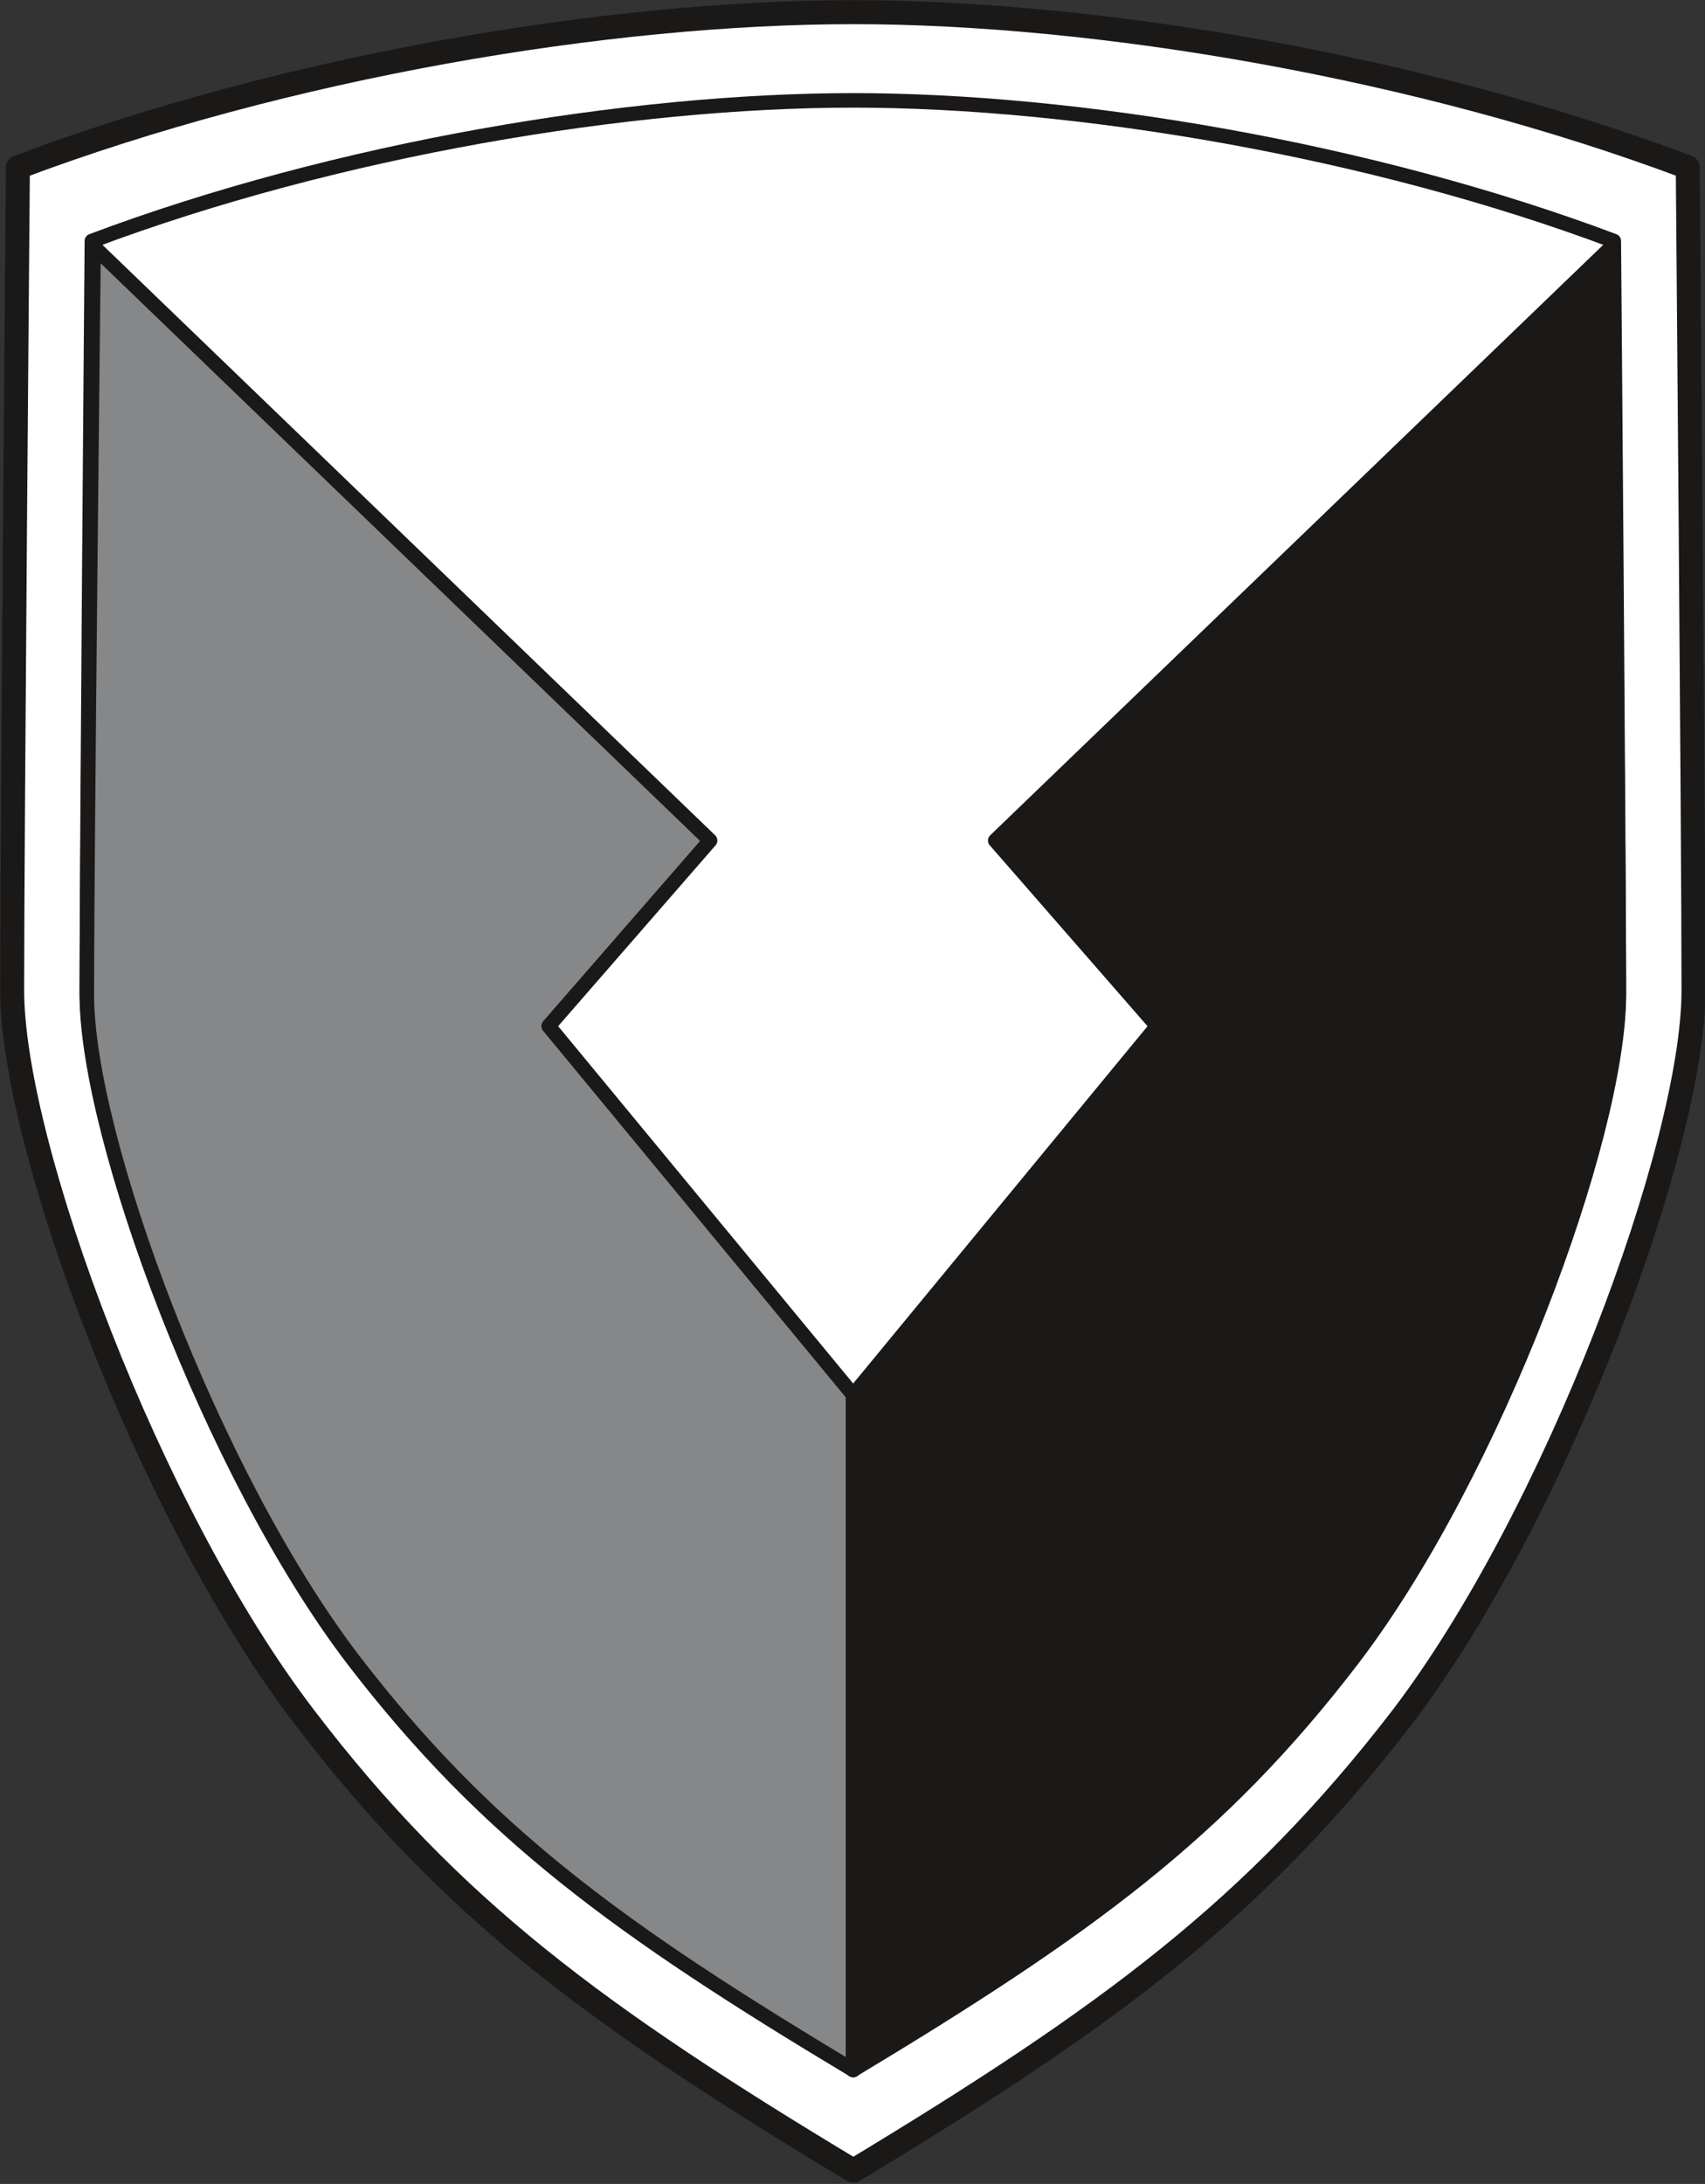 <svg xmlns="http://www.w3.org/2000/svg" xml:space="preserve" width="50.47mm" height="64.62mm" fill-rule="evenodd" stroke-linejoin="round" stroke-width="28.222" preserveAspectRatio="xMidYMid" version="1.2" viewBox="0 0 5047 6462"><rect x="0" y="0" width="5047" height="6462" fill="#333333" stroke="none"/><defs class="ClipPathGroup"><clipPath id="a" clipPathUnits="userSpaceOnUse"><path d="M0 0h5047v6462H0z"/></clipPath></defs><g class="SlideGroup"><g class="Slide" clip-path="url(#a)"><g class="Page"><g class="com.sun.star.drawing.ClosedBezierShape"><path fill="none" d="M0 0h5050v6466H0z" class="BoundingBox"/><path fill="#FFF" d="M2526 6423c757-457 1188-775 1624-1341 457-600 863-1693 863-2152 0-458-17-2435-17-2435C4201 196 3247 36 2526 36 1802 36 848 196 53 495c0 0-17 1977-17 2435 0 459 406 1552 866 2152 432 566 864 884 1624 1341Z"/><path fill="none" stroke="#1B1918" stroke-linejoin="miter" stroke-width="71" d="M2526 6423c757-457 1188-775 1624-1341 457-600 863-1693 863-2152 0-458-17-2435-17-2435C4201 196 3247 36 2526 36 1802 36 848 196 53 495c0 0-17 1977-17 2435 0 459 406 1552 866 2152 432 566 864 884 1624 1341Z"/></g><g class="com.sun.star.drawing.ClosedBezierShape"><path fill="none" d="M235 275h4580v5872H235z" class="BoundingBox"/><path fill="#FFF" d="M2526 6120c691-419 1084-706 1479-1222 419-549 787-1545 787-1964 0-417-15-2221-15-2221-724-272-1593-416-2251-416-661 0-1530 144-2254 416 0 0-15 1804-15 2221 0 419 368 1415 787 1964 395 516 788 803 1482 1222Z"/><path fill="none" stroke="#1B1918" stroke-linejoin="miter" stroke-width="43" d="M2526 6120c691-419 1084-706 1479-1222 419-549 787-1545 787-1964 0-417-15-2221-15-2221-724-272-1593-416-2251-416-661 0-1530 144-2254 416 0 0-15 1804-15 2221 0 419 368 1415 787 1964 395 516 788 803 1482 1222Z"/></g><g class="com.sun.star.drawing.ClosedBezierShape"><path fill="none" d="M235 678h2314v5486H235z" class="BoundingBox"/><path fill="#868789" d="M2526 6125c-694-416-1087-701-1482-1216-419-550-787-1546-787-1965s20-2215 20-2215l1825 1758-478 549 902 1092v1997Z"/><path fill="none" stroke="#1B1918" stroke-linejoin="miter" stroke-width="43" d="M2526 6125c-694-416-1087-701-1482-1216-419-550-787-1546-787-1965s20-2215 20-2215l1825 1758-478 549 902 1092v1997Z"/></g><g class="com.sun.star.drawing.ClosedBezierShape"><path fill="none" d="M2503 678h2312v5487H2503z" class="BoundingBox"/><path fill="#1B1918" d="M2525 6125c691-416 1085-701 1479-1216 420-550 788-1546 788-1965s-20-2215-20-2215L2946 2487l479 549-900 1092v1997Z"/><path fill="none" stroke="#1B1918" stroke-linejoin="miter" stroke-width="43" d="M2525 6125c691-416 1085-701 1479-1216 420-550 788-1546 788-1965s-20-2215-20-2215L2946 2487l479 549-900 1092v1997Z"/></g></g></g></g></svg>

